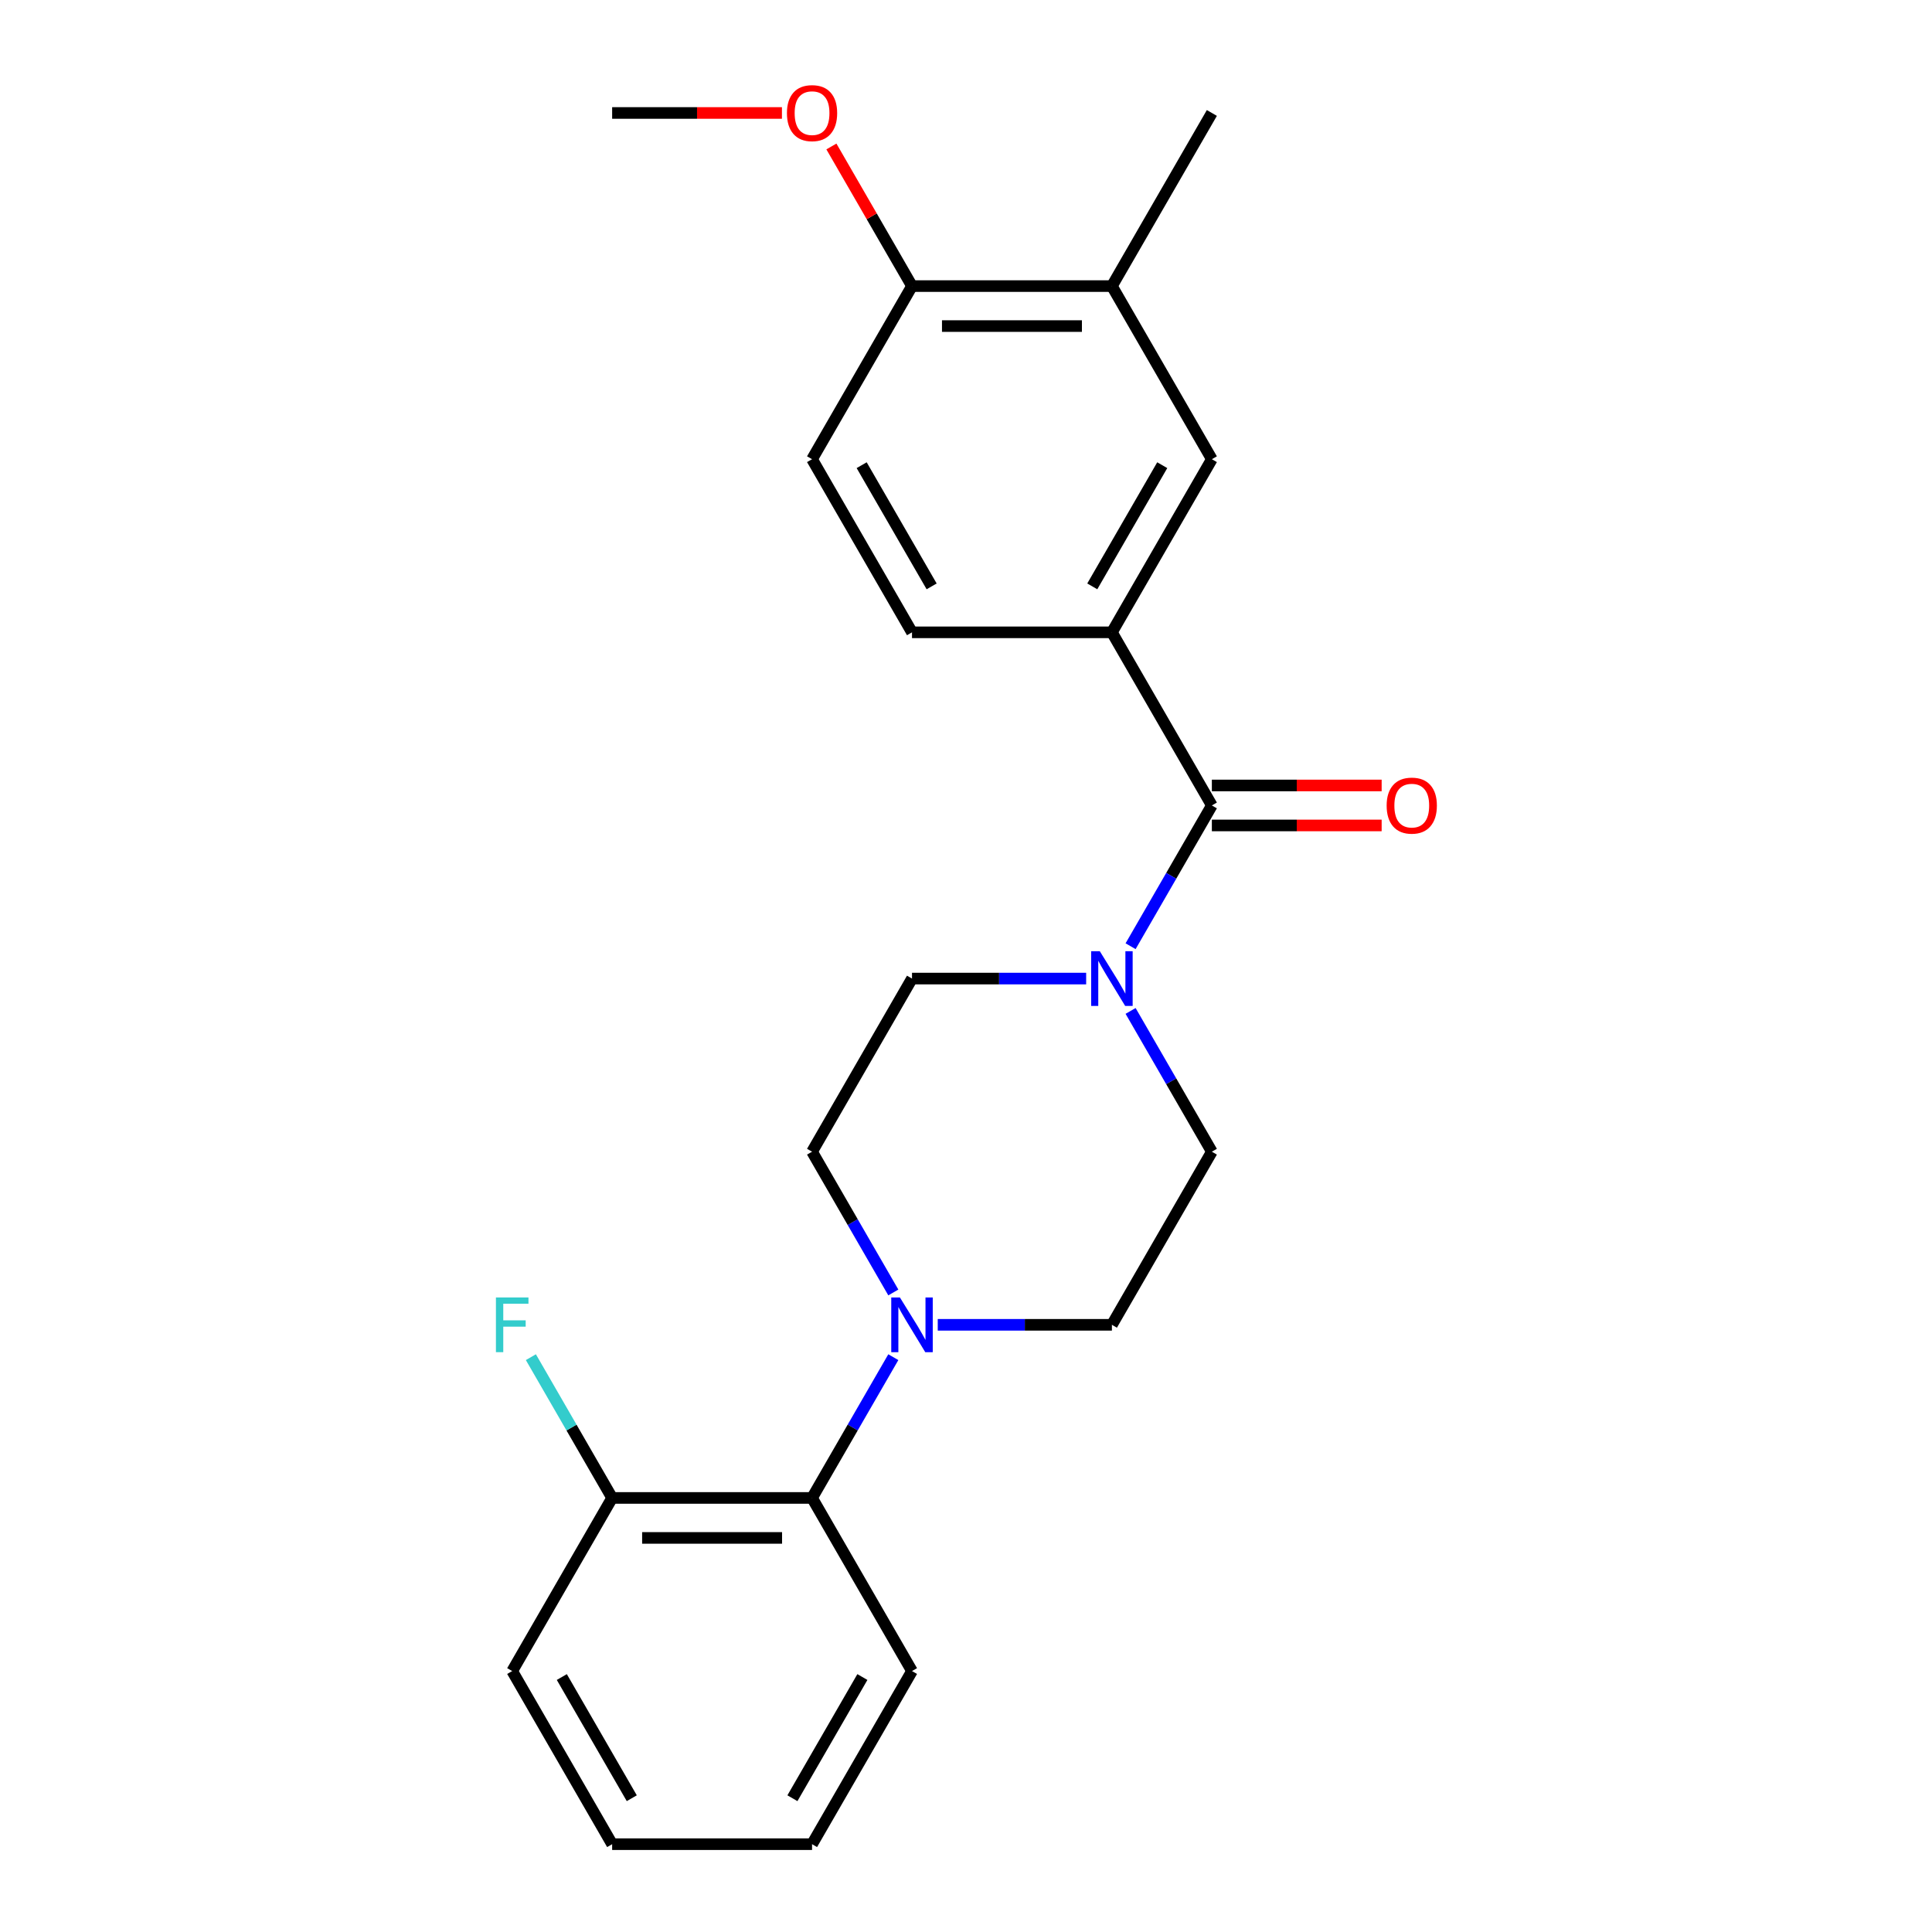 <?xml version='1.0' encoding='iso-8859-1'?>
<svg version='1.1' baseProfile='full'
              xmlns='http://www.w3.org/2000/svg'
                      xmlns:rdkit='http://www.rdkit.org/xml'
                      xmlns:xlink='http://www.w3.org/1999/xlink'
                  xml:space='preserve'
width='1000px' height='1000px' viewBox='0 0 1000 1000'>
<!-- END OF HEADER -->
<rect style='opacity:1.0;fill:#FFFFFF;stroke:none' width='1000' height='1000' x='0' y='0'> </rect>
<path class='bond-0' d='M 627.256,416.9 L 606.223,453.331' style='fill:none;fill-rule:evenodd;stroke:#000000;stroke-width:6px;stroke-linecap:butt;stroke-linejoin:miter;stroke-opacity:1' />
<path class='bond-0' d='M 606.223,453.331 L 585.19,489.761' style='fill:none;fill-rule:evenodd;stroke:#0000FF;stroke-width:6px;stroke-linecap:butt;stroke-linejoin:miter;stroke-opacity:1' />
<path class='bond-2' d='M 627.256,416.9 L 575.521,327.293' style='fill:none;fill-rule:evenodd;stroke:#000000;stroke-width:6px;stroke-linecap:butt;stroke-linejoin:miter;stroke-opacity:1' />
<path class='bond-10' d='M 627.256,427.247 L 671.198,427.247' style='fill:none;fill-rule:evenodd;stroke:#000000;stroke-width:6px;stroke-linecap:butt;stroke-linejoin:miter;stroke-opacity:1' />
<path class='bond-10' d='M 671.198,427.247 L 715.139,427.247' style='fill:none;fill-rule:evenodd;stroke:#FF0000;stroke-width:6px;stroke-linecap:butt;stroke-linejoin:miter;stroke-opacity:1' />
<path class='bond-10' d='M 627.256,406.553 L 671.198,406.553' style='fill:none;fill-rule:evenodd;stroke:#000000;stroke-width:6px;stroke-linecap:butt;stroke-linejoin:miter;stroke-opacity:1' />
<path class='bond-10' d='M 671.198,406.553 L 715.139,406.553' style='fill:none;fill-rule:evenodd;stroke:#FF0000;stroke-width:6px;stroke-linecap:butt;stroke-linejoin:miter;stroke-opacity:1' />
<path class='bond-6' d='M 562.194,506.508 L 517.123,506.508' style='fill:none;fill-rule:evenodd;stroke:#0000FF;stroke-width:6px;stroke-linecap:butt;stroke-linejoin:miter;stroke-opacity:1' />
<path class='bond-6' d='M 517.123,506.508 L 472.051,506.508' style='fill:none;fill-rule:evenodd;stroke:#000000;stroke-width:6px;stroke-linecap:butt;stroke-linejoin:miter;stroke-opacity:1' />
<path class='bond-7' d='M 585.19,523.255 L 606.223,559.685' style='fill:none;fill-rule:evenodd;stroke:#0000FF;stroke-width:6px;stroke-linecap:butt;stroke-linejoin:miter;stroke-opacity:1' />
<path class='bond-7' d='M 606.223,559.685 L 627.256,596.115' style='fill:none;fill-rule:evenodd;stroke:#000000;stroke-width:6px;stroke-linecap:butt;stroke-linejoin:miter;stroke-opacity:1' />
<path class='bond-1' d='M 485.378,685.723 L 530.449,685.723' style='fill:none;fill-rule:evenodd;stroke:#0000FF;stroke-width:6px;stroke-linecap:butt;stroke-linejoin:miter;stroke-opacity:1' />
<path class='bond-1' d='M 530.449,685.723 L 575.521,685.723' style='fill:none;fill-rule:evenodd;stroke:#000000;stroke-width:6px;stroke-linecap:butt;stroke-linejoin:miter;stroke-opacity:1' />
<path class='bond-3' d='M 462.382,702.47 L 441.349,738.9' style='fill:none;fill-rule:evenodd;stroke:#0000FF;stroke-width:6px;stroke-linecap:butt;stroke-linejoin:miter;stroke-opacity:1' />
<path class='bond-3' d='M 441.349,738.9 L 420.316,775.33' style='fill:none;fill-rule:evenodd;stroke:#000000;stroke-width:6px;stroke-linecap:butt;stroke-linejoin:miter;stroke-opacity:1' />
<path class='bond-23' d='M 462.382,668.976 L 441.349,632.546' style='fill:none;fill-rule:evenodd;stroke:#0000FF;stroke-width:6px;stroke-linecap:butt;stroke-linejoin:miter;stroke-opacity:1' />
<path class='bond-23' d='M 441.349,632.546 L 420.316,596.115' style='fill:none;fill-rule:evenodd;stroke:#000000;stroke-width:6px;stroke-linecap:butt;stroke-linejoin:miter;stroke-opacity:1' />
<path class='bond-4' d='M 575.521,327.293 L 627.256,237.685' style='fill:none;fill-rule:evenodd;stroke:#000000;stroke-width:6px;stroke-linecap:butt;stroke-linejoin:miter;stroke-opacity:1' />
<path class='bond-4' d='M 565.36,303.505 L 601.574,240.779' style='fill:none;fill-rule:evenodd;stroke:#000000;stroke-width:6px;stroke-linecap:butt;stroke-linejoin:miter;stroke-opacity:1' />
<path class='bond-12' d='M 575.521,327.293 L 472.051,327.293' style='fill:none;fill-rule:evenodd;stroke:#000000;stroke-width:6px;stroke-linecap:butt;stroke-linejoin:miter;stroke-opacity:1' />
<path class='bond-13' d='M 420.316,775.33 L 316.846,775.33' style='fill:none;fill-rule:evenodd;stroke:#000000;stroke-width:6px;stroke-linecap:butt;stroke-linejoin:miter;stroke-opacity:1' />
<path class='bond-13' d='M 404.796,796.024 L 332.367,796.024' style='fill:none;fill-rule:evenodd;stroke:#000000;stroke-width:6px;stroke-linecap:butt;stroke-linejoin:miter;stroke-opacity:1' />
<path class='bond-17' d='M 420.316,775.33 L 472.051,864.938' style='fill:none;fill-rule:evenodd;stroke:#000000;stroke-width:6px;stroke-linecap:butt;stroke-linejoin:miter;stroke-opacity:1' />
<path class='bond-5' d='M 627.256,237.685 L 575.521,148.078' style='fill:none;fill-rule:evenodd;stroke:#000000;stroke-width:6px;stroke-linecap:butt;stroke-linejoin:miter;stroke-opacity:1' />
<path class='bond-18' d='M 575.521,148.078 L 627.256,58.47' style='fill:none;fill-rule:evenodd;stroke:#000000;stroke-width:6px;stroke-linecap:butt;stroke-linejoin:miter;stroke-opacity:1' />
<path class='bond-24' d='M 575.521,148.078 L 472.051,148.078' style='fill:none;fill-rule:evenodd;stroke:#000000;stroke-width:6px;stroke-linecap:butt;stroke-linejoin:miter;stroke-opacity:1' />
<path class='bond-24' d='M 560.001,168.772 L 487.572,168.772' style='fill:none;fill-rule:evenodd;stroke:#000000;stroke-width:6px;stroke-linecap:butt;stroke-linejoin:miter;stroke-opacity:1' />
<path class='bond-8' d='M 472.051,506.508 L 420.316,596.115' style='fill:none;fill-rule:evenodd;stroke:#000000;stroke-width:6px;stroke-linecap:butt;stroke-linejoin:miter;stroke-opacity:1' />
<path class='bond-9' d='M 627.256,596.115 L 575.521,685.723' style='fill:none;fill-rule:evenodd;stroke:#000000;stroke-width:6px;stroke-linecap:butt;stroke-linejoin:miter;stroke-opacity:1' />
<path class='bond-11' d='M 472.051,148.078 L 420.316,237.685' style='fill:none;fill-rule:evenodd;stroke:#000000;stroke-width:6px;stroke-linecap:butt;stroke-linejoin:miter;stroke-opacity:1' />
<path class='bond-16' d='M 472.051,148.078 L 451.191,111.947' style='fill:none;fill-rule:evenodd;stroke:#000000;stroke-width:6px;stroke-linecap:butt;stroke-linejoin:miter;stroke-opacity:1' />
<path class='bond-16' d='M 451.191,111.947 L 430.331,75.817' style='fill:none;fill-rule:evenodd;stroke:#FF0000;stroke-width:6px;stroke-linecap:butt;stroke-linejoin:miter;stroke-opacity:1' />
<path class='bond-14' d='M 472.051,327.293 L 420.316,237.685' style='fill:none;fill-rule:evenodd;stroke:#000000;stroke-width:6px;stroke-linecap:butt;stroke-linejoin:miter;stroke-opacity:1' />
<path class='bond-14' d='M 482.212,303.505 L 445.998,240.779' style='fill:none;fill-rule:evenodd;stroke:#000000;stroke-width:6px;stroke-linecap:butt;stroke-linejoin:miter;stroke-opacity:1' />
<path class='bond-15' d='M 316.846,775.33 L 295.813,738.9' style='fill:none;fill-rule:evenodd;stroke:#000000;stroke-width:6px;stroke-linecap:butt;stroke-linejoin:miter;stroke-opacity:1' />
<path class='bond-15' d='M 295.813,738.9 L 274.78,702.47' style='fill:none;fill-rule:evenodd;stroke:#33CCCC;stroke-width:6px;stroke-linecap:butt;stroke-linejoin:miter;stroke-opacity:1' />
<path class='bond-19' d='M 316.846,775.33 L 265.111,864.938' style='fill:none;fill-rule:evenodd;stroke:#000000;stroke-width:6px;stroke-linecap:butt;stroke-linejoin:miter;stroke-opacity:1' />
<path class='bond-20' d='M 404.729,58.47 L 360.788,58.47' style='fill:none;fill-rule:evenodd;stroke:#FF0000;stroke-width:6px;stroke-linecap:butt;stroke-linejoin:miter;stroke-opacity:1' />
<path class='bond-20' d='M 360.788,58.47 L 316.846,58.47' style='fill:none;fill-rule:evenodd;stroke:#000000;stroke-width:6px;stroke-linecap:butt;stroke-linejoin:miter;stroke-opacity:1' />
<path class='bond-21' d='M 472.051,864.938 L 420.316,954.545' style='fill:none;fill-rule:evenodd;stroke:#000000;stroke-width:6px;stroke-linecap:butt;stroke-linejoin:miter;stroke-opacity:1' />
<path class='bond-21' d='M 446.369,868.032 L 410.155,930.757' style='fill:none;fill-rule:evenodd;stroke:#000000;stroke-width:6px;stroke-linecap:butt;stroke-linejoin:miter;stroke-opacity:1' />
<path class='bond-25' d='M 265.111,864.938 L 316.846,954.545' style='fill:none;fill-rule:evenodd;stroke:#000000;stroke-width:6px;stroke-linecap:butt;stroke-linejoin:miter;stroke-opacity:1' />
<path class='bond-25' d='M 290.793,868.032 L 327.008,930.757' style='fill:none;fill-rule:evenodd;stroke:#000000;stroke-width:6px;stroke-linecap:butt;stroke-linejoin:miter;stroke-opacity:1' />
<path class='bond-22' d='M 420.316,954.545 L 316.846,954.545' style='fill:none;fill-rule:evenodd;stroke:#000000;stroke-width:6px;stroke-linecap:butt;stroke-linejoin:miter;stroke-opacity:1' />
<path  class='atom-1' d='M 569.261 492.348
L 578.541 507.348
Q 579.461 508.828, 580.941 511.508
Q 582.421 514.188, 582.501 514.348
L 582.501 492.348
L 586.261 492.348
L 586.261 520.668
L 582.381 520.668
L 572.421 504.268
Q 571.261 502.348, 570.021 500.148
Q 568.821 497.948, 568.461 497.268
L 568.461 520.668
L 564.781 520.668
L 564.781 492.348
L 569.261 492.348
' fill='#0000FF'/>
<path  class='atom-2' d='M 465.791 671.563
L 475.071 686.563
Q 475.991 688.043, 477.471 690.723
Q 478.951 693.403, 479.031 693.563
L 479.031 671.563
L 482.791 671.563
L 482.791 699.883
L 478.911 699.883
L 468.951 683.483
Q 467.791 681.563, 466.551 679.363
Q 465.351 677.163, 464.991 676.483
L 464.991 699.883
L 461.311 699.883
L 461.311 671.563
L 465.791 671.563
' fill='#0000FF'/>
<path  class='atom-11' d='M 717.726 416.98
Q 717.726 410.18, 721.086 406.38
Q 724.446 402.58, 730.726 402.58
Q 737.006 402.58, 740.366 406.38
Q 743.726 410.18, 743.726 416.98
Q 743.726 423.86, 740.326 427.78
Q 736.926 431.66, 730.726 431.66
Q 724.486 431.66, 721.086 427.78
Q 717.726 423.9, 717.726 416.98
M 730.726 428.46
Q 735.046 428.46, 737.366 425.58
Q 739.726 422.66, 739.726 416.98
Q 739.726 411.42, 737.366 408.62
Q 735.046 405.78, 730.726 405.78
Q 726.406 405.78, 724.046 408.58
Q 721.726 411.38, 721.726 416.98
Q 721.726 422.7, 724.046 425.58
Q 726.406 428.46, 730.726 428.46
' fill='#FF0000'/>
<path  class='atom-16' d='M 256.691 671.563
L 273.531 671.563
L 273.531 674.803
L 260.491 674.803
L 260.491 683.403
L 272.091 683.403
L 272.091 686.683
L 260.491 686.683
L 260.491 699.883
L 256.691 699.883
L 256.691 671.563
' fill='#33CCCC'/>
<path  class='atom-17' d='M 407.316 58.55
Q 407.316 51.75, 410.676 47.95
Q 414.036 44.15, 420.316 44.15
Q 426.596 44.15, 429.956 47.95
Q 433.316 51.75, 433.316 58.55
Q 433.316 65.43, 429.916 69.35
Q 426.516 73.23, 420.316 73.23
Q 414.076 73.23, 410.676 69.35
Q 407.316 65.47, 407.316 58.55
M 420.316 70.03
Q 424.636 70.03, 426.956 67.15
Q 429.316 64.23, 429.316 58.55
Q 429.316 52.99, 426.956 50.19
Q 424.636 47.35, 420.316 47.35
Q 415.996 47.35, 413.636 50.15
Q 411.316 52.95, 411.316 58.55
Q 411.316 64.27, 413.636 67.15
Q 415.996 70.03, 420.316 70.03
' fill='#FF0000'/>
</svg>

